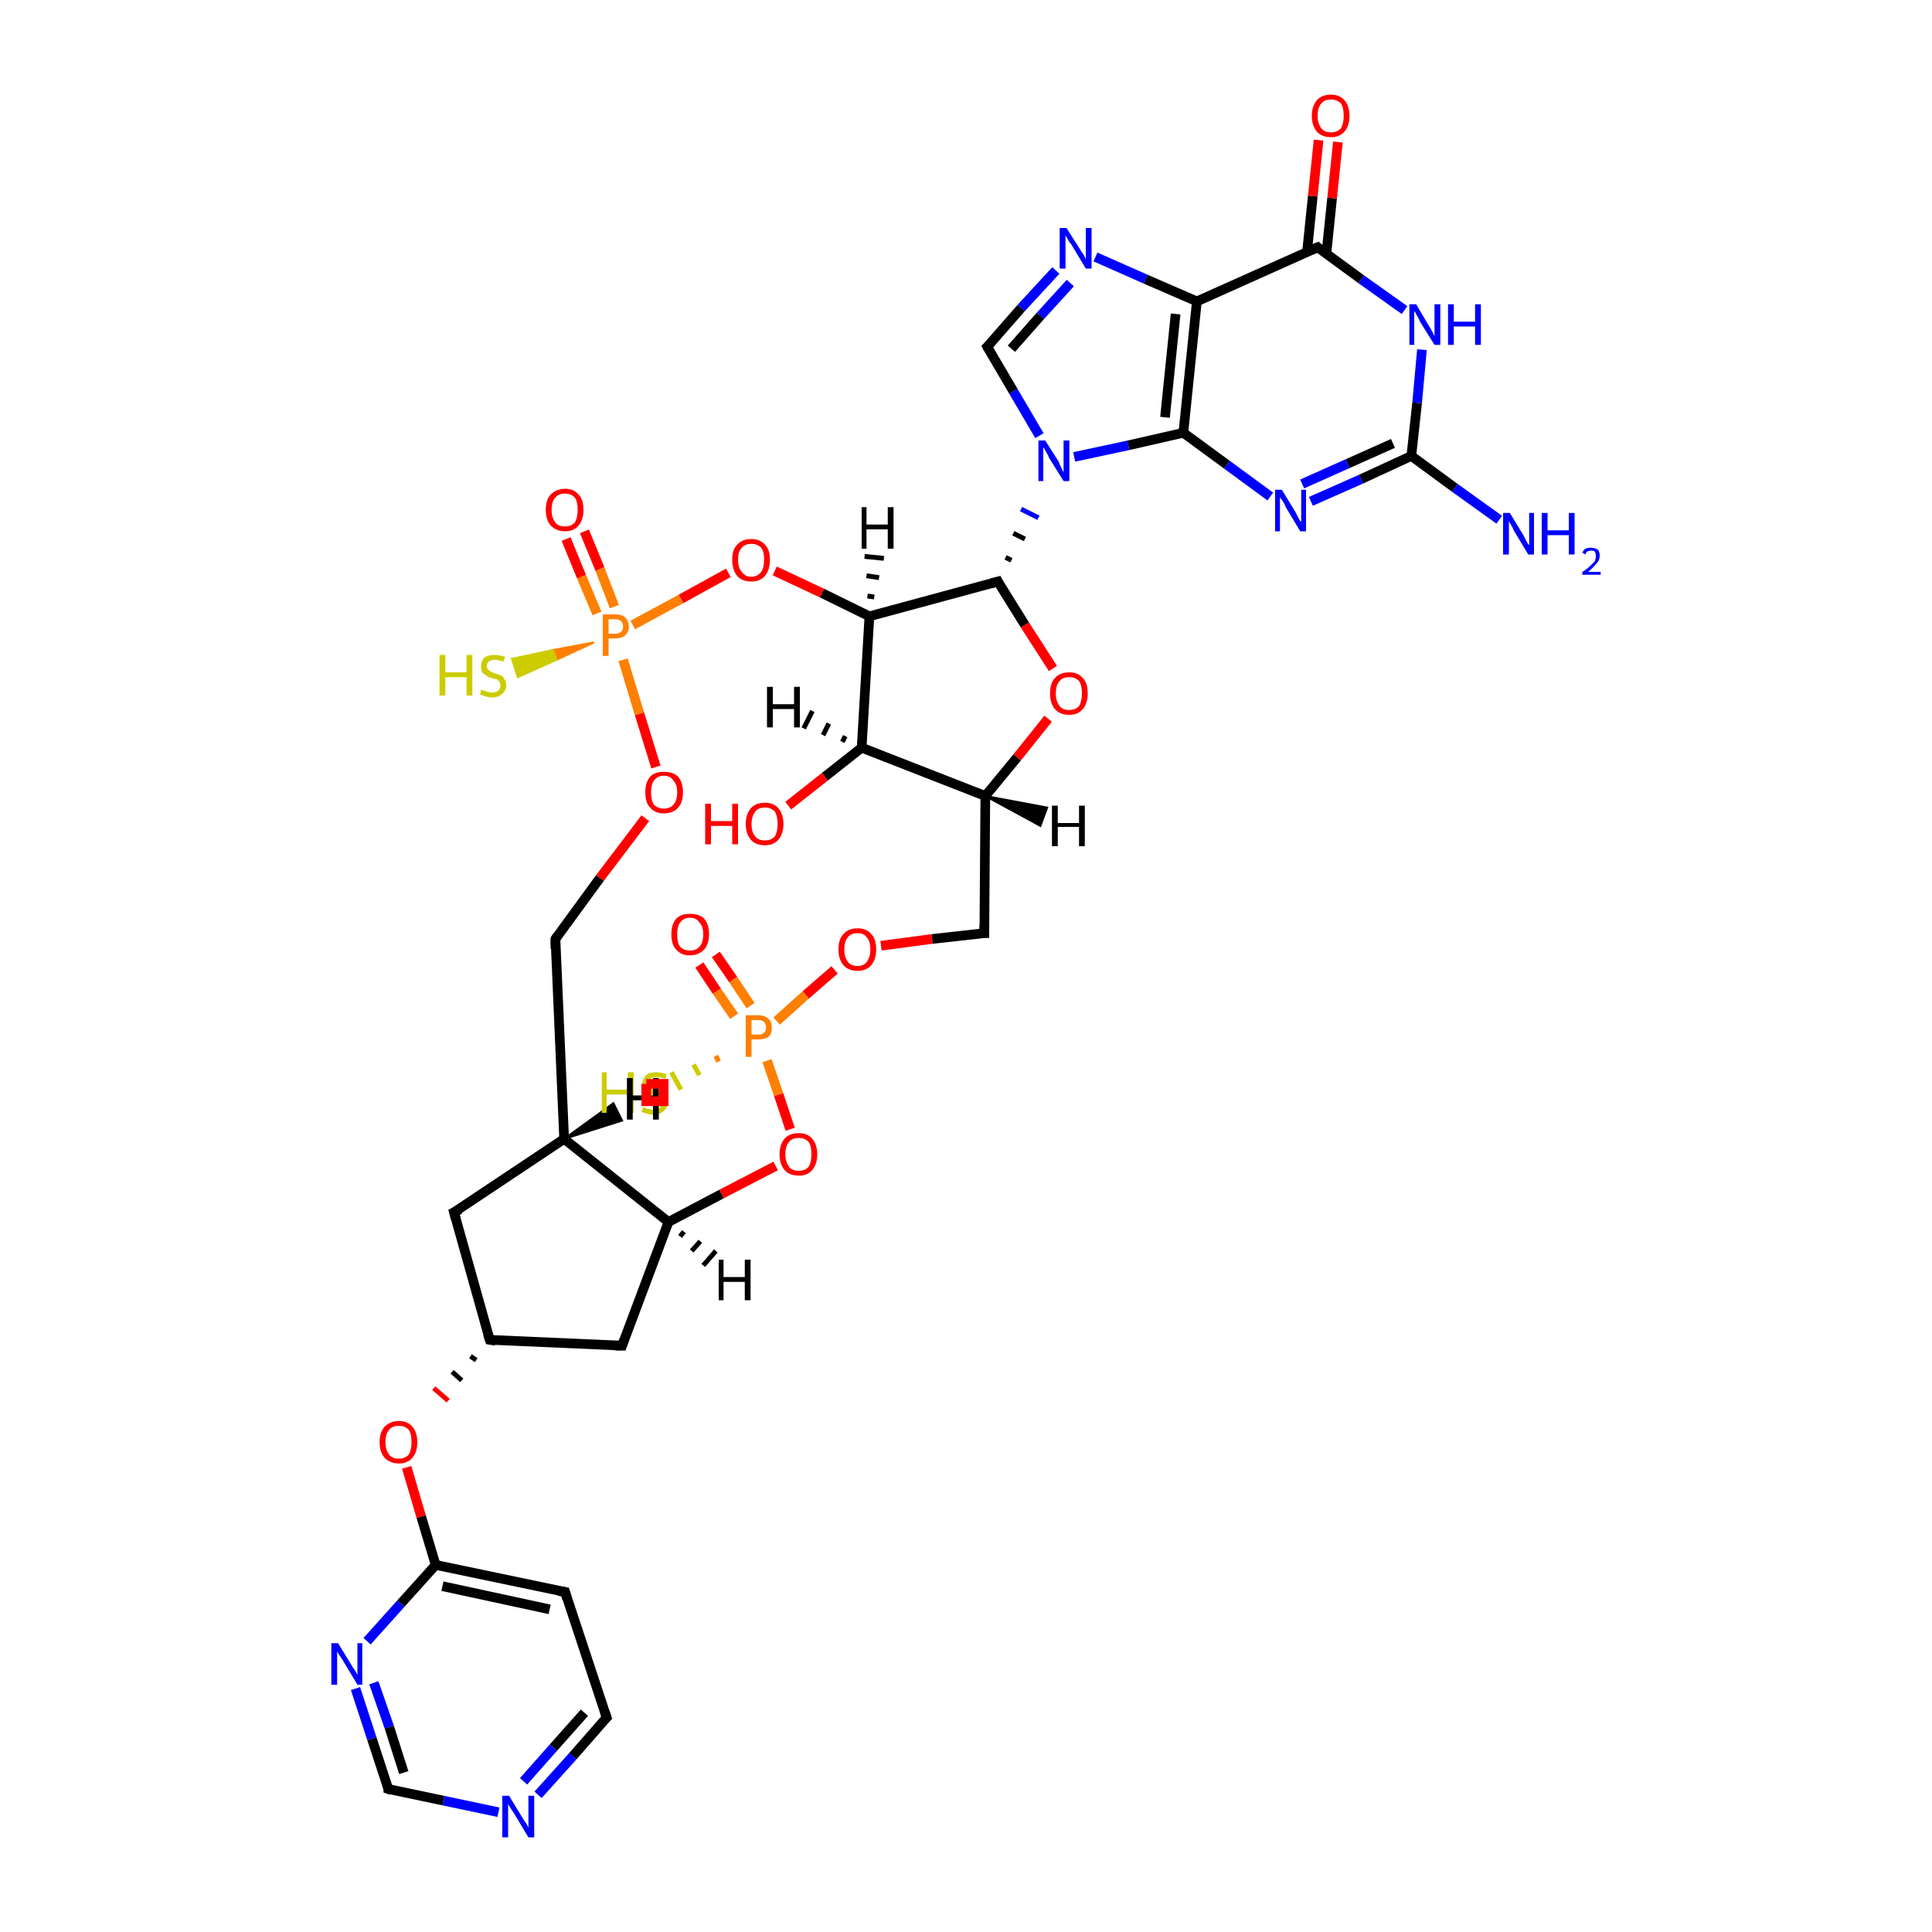 <?xml version='1.0' encoding='iso-8859-1'?>
<svg version='1.1' baseProfile='full'
              xmlns='http://www.w3.org/2000/svg'
                      xmlns:rdkit='http://www.rdkit.org/xml'
                      xmlns:xlink='http://www.w3.org/1999/xlink'
                  xml:space='preserve'
width='200px' height='200px' viewBox='0 0 200 200'>
<!-- END OF HEADER -->
<rect style='opacity:1.0;fill:#FFFFFF;stroke:none' width='200.0' height='200.0' x='0.0' y='0.0'> </rect>
<path class='bond-0 atom-39 atom-28' d='M 61.5,66.5 L 57.6,68.3 L 57.2,67.3 Z' style='fill:#FF7F00;fill-rule:evenodd;fill-opacity:1;stroke:#FF7F00;stroke-width:0.2px;stroke-linecap:butt;stroke-linejoin:miter;stroke-opacity:1;' />
<path class='bond-0 atom-39 atom-28' d='M 57.6,68.3 L 53.0,68.2 L 53.6,70.1 Z' style='fill:#CCCC00;fill-rule:evenodd;fill-opacity:1;stroke:#CCCC00;stroke-width:0.2px;stroke-linecap:butt;stroke-linejoin:miter;stroke-opacity:1;' />
<path class='bond-0 atom-39 atom-28' d='M 57.6,68.3 L 57.2,67.3 L 53.0,68.2 Z' style='fill:#CCCC00;fill-rule:evenodd;fill-opacity:1;stroke:#CCCC00;stroke-width:0.2px;stroke-linecap:butt;stroke-linejoin:miter;stroke-opacity:1;' />
<path class='bond-1 atom-39 atom-36' d='M 63.6,62.8 L 62.1,58.9' style='fill:none;fill-rule:evenodd;stroke:#FF7F00;stroke-width:1.0px;stroke-linecap:butt;stroke-linejoin:miter;stroke-opacity:1' />
<path class='bond-1 atom-39 atom-36' d='M 62.1,58.9 L 60.5,55.0' style='fill:none;fill-rule:evenodd;stroke:#FF0000;stroke-width:1.0px;stroke-linecap:butt;stroke-linejoin:miter;stroke-opacity:1' />
<path class='bond-1 atom-39 atom-36' d='M 61.8,63.5 L 60.2,59.7' style='fill:none;fill-rule:evenodd;stroke:#FF7F00;stroke-width:1.0px;stroke-linecap:butt;stroke-linejoin:miter;stroke-opacity:1' />
<path class='bond-1 atom-39 atom-36' d='M 60.2,59.7 L 58.6,55.8' style='fill:none;fill-rule:evenodd;stroke:#FF0000;stroke-width:1.0px;stroke-linecap:butt;stroke-linejoin:miter;stroke-opacity:1' />
<path class='bond-2 atom-39 atom-30' d='M 64.5,68.3 L 66.2,73.9' style='fill:none;fill-rule:evenodd;stroke:#FF7F00;stroke-width:1.0px;stroke-linecap:butt;stroke-linejoin:miter;stroke-opacity:1' />
<path class='bond-2 atom-39 atom-30' d='M 66.2,73.9 L 67.9,79.4' style='fill:none;fill-rule:evenodd;stroke:#FF0000;stroke-width:1.0px;stroke-linecap:butt;stroke-linejoin:miter;stroke-opacity:1' />
<path class='bond-3 atom-39 atom-34' d='M 65.5,64.7 L 70.5,62.0' style='fill:none;fill-rule:evenodd;stroke:#FF7F00;stroke-width:1.0px;stroke-linecap:butt;stroke-linejoin:miter;stroke-opacity:1' />
<path class='bond-3 atom-39 atom-34' d='M 70.5,62.0 L 75.4,59.3' style='fill:none;fill-rule:evenodd;stroke:#FF0000;stroke-width:1.0px;stroke-linecap:butt;stroke-linejoin:miter;stroke-opacity:1' />
<path class='bond-4 atom-5 atom-18' d='M 47.0,125.5 L 50.7,138.7' style='fill:none;fill-rule:evenodd;stroke:#000000;stroke-width:1.0px;stroke-linecap:butt;stroke-linejoin:miter;stroke-opacity:1' />
<path class='bond-5 atom-5 atom-16' d='M 47.0,125.5 L 58.4,117.9' style='fill:none;fill-rule:evenodd;stroke:#000000;stroke-width:1.0px;stroke-linecap:butt;stroke-linejoin:miter;stroke-opacity:1' />
<path class='bond-6 atom-30 atom-15' d='M 66.8,84.7 L 62.1,90.9' style='fill:none;fill-rule:evenodd;stroke:#FF0000;stroke-width:1.0px;stroke-linecap:butt;stroke-linejoin:miter;stroke-opacity:1' />
<path class='bond-6 atom-30 atom-15' d='M 62.1,90.9 L 57.5,97.2' style='fill:none;fill-rule:evenodd;stroke:#000000;stroke-width:1.0px;stroke-linecap:butt;stroke-linejoin:miter;stroke-opacity:1' />
<path class='bond-7 atom-15 atom-16' d='M 57.5,97.2 L 58.4,117.9' style='fill:none;fill-rule:evenodd;stroke:#000000;stroke-width:1.0px;stroke-linecap:butt;stroke-linejoin:miter;stroke-opacity:1' />
<path class='bond-8 atom-18 atom-38' d='M 48.7,140.4 L 49.3,140.8' style='fill:none;fill-rule:evenodd;stroke:#000000;stroke-width:0.5px;stroke-linecap:butt;stroke-linejoin:miter;stroke-opacity:1' />
<path class='bond-8 atom-18 atom-38' d='M 46.8,142.0 L 47.8,142.9' style='fill:none;fill-rule:evenodd;stroke:#000000;stroke-width:0.5px;stroke-linecap:butt;stroke-linejoin:miter;stroke-opacity:1' />
<path class='bond-8 atom-18 atom-38' d='M 44.9,143.7 L 46.4,145.0' style='fill:none;fill-rule:evenodd;stroke:#FF0000;stroke-width:0.5px;stroke-linecap:butt;stroke-linejoin:miter;stroke-opacity:1' />
<path class='bond-9 atom-38 atom-2' d='M 42.1,151.9 L 43.6,157.0' style='fill:none;fill-rule:evenodd;stroke:#FF0000;stroke-width:1.0px;stroke-linecap:butt;stroke-linejoin:miter;stroke-opacity:1' />
<path class='bond-9 atom-38 atom-2' d='M 43.6,157.0 L 45.1,162.0' style='fill:none;fill-rule:evenodd;stroke:#000000;stroke-width:1.0px;stroke-linecap:butt;stroke-linejoin:miter;stroke-opacity:1' />
<path class='bond-10 atom-34 atom-8' d='M 80.2,59.1 L 85.1,61.4' style='fill:none;fill-rule:evenodd;stroke:#FF0000;stroke-width:1.0px;stroke-linecap:butt;stroke-linejoin:miter;stroke-opacity:1' />
<path class='bond-10 atom-34 atom-8' d='M 85.1,61.4 L 90.0,63.8' style='fill:none;fill-rule:evenodd;stroke:#000000;stroke-width:1.0px;stroke-linecap:butt;stroke-linejoin:miter;stroke-opacity:1' />
<path class='bond-11 atom-18 atom-14' d='M 50.7,138.7 L 64.4,139.3' style='fill:none;fill-rule:evenodd;stroke:#000000;stroke-width:1.0px;stroke-linecap:butt;stroke-linejoin:miter;stroke-opacity:1' />
<path class='bond-12 atom-10 atom-2' d='M 58.5,164.8 L 45.1,162.0' style='fill:none;fill-rule:evenodd;stroke:#000000;stroke-width:1.0px;stroke-linecap:butt;stroke-linejoin:miter;stroke-opacity:1' />
<path class='bond-12 atom-10 atom-2' d='M 56.9,166.6 L 45.8,164.2' style='fill:none;fill-rule:evenodd;stroke:#000000;stroke-width:1.0px;stroke-linecap:butt;stroke-linejoin:miter;stroke-opacity:1' />
<path class='bond-13 atom-10 atom-11' d='M 58.5,164.8 L 62.8,177.8' style='fill:none;fill-rule:evenodd;stroke:#000000;stroke-width:1.0px;stroke-linecap:butt;stroke-linejoin:miter;stroke-opacity:1' />
<path class='bond-14 atom-16 atom-7' d='M 58.4,117.9 L 69.2,126.5' style='fill:none;fill-rule:evenodd;stroke:#000000;stroke-width:1.0px;stroke-linecap:butt;stroke-linejoin:miter;stroke-opacity:1' />
<path class='bond-15 atom-2 atom-21' d='M 45.1,162.0 L 41.5,166.0' style='fill:none;fill-rule:evenodd;stroke:#000000;stroke-width:1.0px;stroke-linecap:butt;stroke-linejoin:miter;stroke-opacity:1' />
<path class='bond-15 atom-2 atom-21' d='M 41.5,166.0 L 38.0,169.9' style='fill:none;fill-rule:evenodd;stroke:#0000FF;stroke-width:1.0px;stroke-linecap:butt;stroke-linejoin:miter;stroke-opacity:1' />
<path class='bond-16 atom-26 atom-13' d='M 155.2,53.8 L 150.6,50.5' style='fill:none;fill-rule:evenodd;stroke:#0000FF;stroke-width:1.0px;stroke-linecap:butt;stroke-linejoin:miter;stroke-opacity:1' />
<path class='bond-16 atom-26 atom-13' d='M 150.6,50.5 L 146.1,47.2' style='fill:none;fill-rule:evenodd;stroke:#000000;stroke-width:1.0px;stroke-linecap:butt;stroke-linejoin:miter;stroke-opacity:1' />
<path class='bond-17 atom-11 atom-20' d='M 62.8,177.8 L 59.3,181.8' style='fill:none;fill-rule:evenodd;stroke:#000000;stroke-width:1.0px;stroke-linecap:butt;stroke-linejoin:miter;stroke-opacity:1' />
<path class='bond-17 atom-11 atom-20' d='M 59.3,181.8 L 55.7,185.8' style='fill:none;fill-rule:evenodd;stroke:#0000FF;stroke-width:1.0px;stroke-linecap:butt;stroke-linejoin:miter;stroke-opacity:1' />
<path class='bond-17 atom-11 atom-20' d='M 60.5,177.3 L 57.3,180.9' style='fill:none;fill-rule:evenodd;stroke:#000000;stroke-width:1.0px;stroke-linecap:butt;stroke-linejoin:miter;stroke-opacity:1' />
<path class='bond-17 atom-11 atom-20' d='M 57.3,180.9 L 54.2,184.4' style='fill:none;fill-rule:evenodd;stroke:#0000FF;stroke-width:1.0px;stroke-linecap:butt;stroke-linejoin:miter;stroke-opacity:1' />
<path class='bond-18 atom-21 atom-12' d='M 36.8,174.8 L 38.5,180.0' style='fill:none;fill-rule:evenodd;stroke:#0000FF;stroke-width:1.0px;stroke-linecap:butt;stroke-linejoin:miter;stroke-opacity:1' />
<path class='bond-18 atom-21 atom-12' d='M 38.5,180.0 L 40.2,185.2' style='fill:none;fill-rule:evenodd;stroke:#000000;stroke-width:1.0px;stroke-linecap:butt;stroke-linejoin:miter;stroke-opacity:1' />
<path class='bond-18 atom-21 atom-12' d='M 38.7,174.2 L 40.3,178.8' style='fill:none;fill-rule:evenodd;stroke:#0000FF;stroke-width:1.0px;stroke-linecap:butt;stroke-linejoin:miter;stroke-opacity:1' />
<path class='bond-18 atom-21 atom-12' d='M 40.3,178.8 L 41.8,183.5' style='fill:none;fill-rule:evenodd;stroke:#000000;stroke-width:1.0px;stroke-linecap:butt;stroke-linejoin:miter;stroke-opacity:1' />
<path class='bond-19 atom-13 atom-23' d='M 146.1,47.2 L 140.9,49.6' style='fill:none;fill-rule:evenodd;stroke:#000000;stroke-width:1.0px;stroke-linecap:butt;stroke-linejoin:miter;stroke-opacity:1' />
<path class='bond-19 atom-13 atom-23' d='M 140.9,49.6 L 135.7,51.9' style='fill:none;fill-rule:evenodd;stroke:#0000FF;stroke-width:1.0px;stroke-linecap:butt;stroke-linejoin:miter;stroke-opacity:1' />
<path class='bond-19 atom-13 atom-23' d='M 144.2,45.9 L 139.5,48.0' style='fill:none;fill-rule:evenodd;stroke:#000000;stroke-width:1.0px;stroke-linecap:butt;stroke-linejoin:miter;stroke-opacity:1' />
<path class='bond-19 atom-13 atom-23' d='M 139.5,48.0 L 134.8,50.1' style='fill:none;fill-rule:evenodd;stroke:#0000FF;stroke-width:1.0px;stroke-linecap:butt;stroke-linejoin:miter;stroke-opacity:1' />
<path class='bond-20 atom-13 atom-25' d='M 146.1,47.2 L 146.7,41.7' style='fill:none;fill-rule:evenodd;stroke:#000000;stroke-width:1.0px;stroke-linecap:butt;stroke-linejoin:miter;stroke-opacity:1' />
<path class='bond-20 atom-13 atom-25' d='M 146.7,41.7 L 147.2,36.2' style='fill:none;fill-rule:evenodd;stroke:#0000FF;stroke-width:1.0px;stroke-linecap:butt;stroke-linejoin:miter;stroke-opacity:1' />
<path class='bond-21 atom-20 atom-12' d='M 51.6,187.6 L 45.9,186.4' style='fill:none;fill-rule:evenodd;stroke:#0000FF;stroke-width:1.0px;stroke-linecap:butt;stroke-linejoin:miter;stroke-opacity:1' />
<path class='bond-21 atom-20 atom-12' d='M 45.9,186.4 L 40.2,185.2' style='fill:none;fill-rule:evenodd;stroke:#000000;stroke-width:1.0px;stroke-linecap:butt;stroke-linejoin:miter;stroke-opacity:1' />
<path class='bond-22 atom-35 atom-19' d='M 81.6,83.4 L 85.4,80.4' style='fill:none;fill-rule:evenodd;stroke:#FF0000;stroke-width:1.0px;stroke-linecap:butt;stroke-linejoin:miter;stroke-opacity:1' />
<path class='bond-22 atom-35 atom-19' d='M 85.4,80.4 L 89.2,77.4' style='fill:none;fill-rule:evenodd;stroke:#000000;stroke-width:1.0px;stroke-linecap:butt;stroke-linejoin:miter;stroke-opacity:1' />
<path class='bond-23 atom-23 atom-3' d='M 131.5,51.4 L 127.0,48.1' style='fill:none;fill-rule:evenodd;stroke:#0000FF;stroke-width:1.0px;stroke-linecap:butt;stroke-linejoin:miter;stroke-opacity:1' />
<path class='bond-23 atom-23 atom-3' d='M 127.0,48.1 L 122.5,44.8' style='fill:none;fill-rule:evenodd;stroke:#000000;stroke-width:1.0px;stroke-linecap:butt;stroke-linejoin:miter;stroke-opacity:1' />
<path class='bond-24 atom-8 atom-19' d='M 90.0,63.8 L 89.2,77.4' style='fill:none;fill-rule:evenodd;stroke:#000000;stroke-width:1.0px;stroke-linecap:butt;stroke-linejoin:miter;stroke-opacity:1' />
<path class='bond-25 atom-8 atom-9' d='M 90.0,63.8 L 103.3,60.2' style='fill:none;fill-rule:evenodd;stroke:#000000;stroke-width:1.0px;stroke-linecap:butt;stroke-linejoin:miter;stroke-opacity:1' />
<path class='bond-26 atom-25 atom-4' d='M 145.4,32.1 L 140.9,28.9' style='fill:none;fill-rule:evenodd;stroke:#0000FF;stroke-width:1.0px;stroke-linecap:butt;stroke-linejoin:miter;stroke-opacity:1' />
<path class='bond-26 atom-25 atom-4' d='M 140.9,28.9 L 136.4,25.6' style='fill:none;fill-rule:evenodd;stroke:#000000;stroke-width:1.0px;stroke-linecap:butt;stroke-linejoin:miter;stroke-opacity:1' />
<path class='bond-27 atom-7 atom-14' d='M 69.2,126.5 L 64.4,139.3' style='fill:none;fill-rule:evenodd;stroke:#000000;stroke-width:1.0px;stroke-linecap:butt;stroke-linejoin:miter;stroke-opacity:1' />
<path class='bond-28 atom-7 atom-33' d='M 69.2,126.5 L 74.7,123.6' style='fill:none;fill-rule:evenodd;stroke:#000000;stroke-width:1.0px;stroke-linecap:butt;stroke-linejoin:miter;stroke-opacity:1' />
<path class='bond-28 atom-7 atom-33' d='M 74.7,123.6 L 80.3,120.7' style='fill:none;fill-rule:evenodd;stroke:#FF0000;stroke-width:1.0px;stroke-linecap:butt;stroke-linejoin:miter;stroke-opacity:1' />
<path class='bond-29 atom-19 atom-17' d='M 89.2,77.4 L 102.0,82.4' style='fill:none;fill-rule:evenodd;stroke:#000000;stroke-width:1.0px;stroke-linecap:butt;stroke-linejoin:miter;stroke-opacity:1' />
<path class='bond-30 atom-3 atom-1' d='M 122.5,44.8 L 123.9,31.2' style='fill:none;fill-rule:evenodd;stroke:#000000;stroke-width:1.0px;stroke-linecap:butt;stroke-linejoin:miter;stroke-opacity:1' />
<path class='bond-30 atom-3 atom-1' d='M 120.6,43.2 L 121.7,32.5' style='fill:none;fill-rule:evenodd;stroke:#000000;stroke-width:1.0px;stroke-linecap:butt;stroke-linejoin:miter;stroke-opacity:1' />
<path class='bond-31 atom-3 atom-24' d='M 122.5,44.8 L 116.8,46.1' style='fill:none;fill-rule:evenodd;stroke:#000000;stroke-width:1.0px;stroke-linecap:butt;stroke-linejoin:miter;stroke-opacity:1' />
<path class='bond-31 atom-3 atom-24' d='M 116.8,46.1 L 111.2,47.3' style='fill:none;fill-rule:evenodd;stroke:#0000FF;stroke-width:1.0px;stroke-linecap:butt;stroke-linejoin:miter;stroke-opacity:1' />
<path class='bond-32 atom-4 atom-27' d='M 137.3,26.3 L 137.9,20.5' style='fill:none;fill-rule:evenodd;stroke:#000000;stroke-width:1.0px;stroke-linecap:butt;stroke-linejoin:miter;stroke-opacity:1' />
<path class='bond-32 atom-4 atom-27' d='M 137.9,20.5 L 138.5,14.7' style='fill:none;fill-rule:evenodd;stroke:#FF0000;stroke-width:1.0px;stroke-linecap:butt;stroke-linejoin:miter;stroke-opacity:1' />
<path class='bond-32 atom-4 atom-27' d='M 135.3,26.1 L 135.9,20.3' style='fill:none;fill-rule:evenodd;stroke:#000000;stroke-width:1.0px;stroke-linecap:butt;stroke-linejoin:miter;stroke-opacity:1' />
<path class='bond-32 atom-4 atom-27' d='M 135.9,20.3 L 136.5,14.5' style='fill:none;fill-rule:evenodd;stroke:#FF0000;stroke-width:1.0px;stroke-linecap:butt;stroke-linejoin:miter;stroke-opacity:1' />
<path class='bond-33 atom-4 atom-1' d='M 136.4,25.6 L 123.9,31.2' style='fill:none;fill-rule:evenodd;stroke:#000000;stroke-width:1.0px;stroke-linecap:butt;stroke-linejoin:miter;stroke-opacity:1' />
<path class='bond-34 atom-9 atom-24' d='M 104.7,58.0 L 104.1,57.7' style='fill:none;fill-rule:evenodd;stroke:#000000;stroke-width:0.5px;stroke-linecap:butt;stroke-linejoin:miter;stroke-opacity:1' />
<path class='bond-34 atom-9 atom-24' d='M 106.1,55.8 L 104.9,55.2' style='fill:none;fill-rule:evenodd;stroke:#000000;stroke-width:0.5px;stroke-linecap:butt;stroke-linejoin:miter;stroke-opacity:1' />
<path class='bond-34 atom-9 atom-24' d='M 107.5,53.6 L 105.7,52.7' style='fill:none;fill-rule:evenodd;stroke:#0000FF;stroke-width:0.5px;stroke-linecap:butt;stroke-linejoin:miter;stroke-opacity:1' />
<path class='bond-35 atom-9 atom-32' d='M 103.3,60.2 L 106.1,64.7' style='fill:none;fill-rule:evenodd;stroke:#000000;stroke-width:1.0px;stroke-linecap:butt;stroke-linejoin:miter;stroke-opacity:1' />
<path class='bond-35 atom-9 atom-32' d='M 106.1,64.7 L 109.0,69.2' style='fill:none;fill-rule:evenodd;stroke:#FF0000;stroke-width:1.0px;stroke-linecap:butt;stroke-linejoin:miter;stroke-opacity:1' />
<path class='bond-36 atom-1 atom-22' d='M 123.9,31.2 L 118.6,28.9' style='fill:none;fill-rule:evenodd;stroke:#000000;stroke-width:1.0px;stroke-linecap:butt;stroke-linejoin:miter;stroke-opacity:1' />
<path class='bond-36 atom-1 atom-22' d='M 118.6,28.9 L 113.4,26.6' style='fill:none;fill-rule:evenodd;stroke:#0000FF;stroke-width:1.0px;stroke-linecap:butt;stroke-linejoin:miter;stroke-opacity:1' />
<path class='bond-37 atom-24 atom-0' d='M 107.6,45.1 L 104.9,40.5' style='fill:none;fill-rule:evenodd;stroke:#0000FF;stroke-width:1.0px;stroke-linecap:butt;stroke-linejoin:miter;stroke-opacity:1' />
<path class='bond-37 atom-24 atom-0' d='M 104.9,40.5 L 102.2,35.9' style='fill:none;fill-rule:evenodd;stroke:#000000;stroke-width:1.0px;stroke-linecap:butt;stroke-linejoin:miter;stroke-opacity:1' />
<path class='bond-38 atom-33 atom-40' d='M 81.8,116.9 L 80.6,113.3' style='fill:none;fill-rule:evenodd;stroke:#FF0000;stroke-width:1.0px;stroke-linecap:butt;stroke-linejoin:miter;stroke-opacity:1' />
<path class='bond-38 atom-33 atom-40' d='M 80.6,113.3 L 79.4,109.8' style='fill:none;fill-rule:evenodd;stroke:#FF7F00;stroke-width:1.0px;stroke-linecap:butt;stroke-linejoin:miter;stroke-opacity:1' />
<path class='bond-39 atom-22 atom-0' d='M 109.3,28.0 L 105.7,31.9' style='fill:none;fill-rule:evenodd;stroke:#0000FF;stroke-width:1.0px;stroke-linecap:butt;stroke-linejoin:miter;stroke-opacity:1' />
<path class='bond-39 atom-22 atom-0' d='M 105.7,31.9 L 102.2,35.9' style='fill:none;fill-rule:evenodd;stroke:#000000;stroke-width:1.0px;stroke-linecap:butt;stroke-linejoin:miter;stroke-opacity:1' />
<path class='bond-39 atom-22 atom-0' d='M 110.8,29.3 L 107.7,32.7' style='fill:none;fill-rule:evenodd;stroke:#0000FF;stroke-width:1.0px;stroke-linecap:butt;stroke-linejoin:miter;stroke-opacity:1' />
<path class='bond-39 atom-22 atom-0' d='M 107.7,32.7 L 104.7,36.1' style='fill:none;fill-rule:evenodd;stroke:#000000;stroke-width:1.0px;stroke-linecap:butt;stroke-linejoin:miter;stroke-opacity:1' />
<path class='bond-40 atom-17 atom-32' d='M 102.0,82.4 L 105.3,78.4' style='fill:none;fill-rule:evenodd;stroke:#000000;stroke-width:1.0px;stroke-linecap:butt;stroke-linejoin:miter;stroke-opacity:1' />
<path class='bond-40 atom-17 atom-32' d='M 105.3,78.4 L 108.5,74.4' style='fill:none;fill-rule:evenodd;stroke:#FF0000;stroke-width:1.0px;stroke-linecap:butt;stroke-linejoin:miter;stroke-opacity:1' />
<path class='bond-41 atom-17 atom-6' d='M 102.0,82.4 L 101.9,96.6' style='fill:none;fill-rule:evenodd;stroke:#000000;stroke-width:1.0px;stroke-linecap:butt;stroke-linejoin:miter;stroke-opacity:1' />
<path class='bond-42 atom-31 atom-40' d='M 86.4,100.4 L 83.4,103.0' style='fill:none;fill-rule:evenodd;stroke:#FF0000;stroke-width:1.0px;stroke-linecap:butt;stroke-linejoin:miter;stroke-opacity:1' />
<path class='bond-42 atom-31 atom-40' d='M 83.4,103.0 L 80.4,105.7' style='fill:none;fill-rule:evenodd;stroke:#FF7F00;stroke-width:1.0px;stroke-linecap:butt;stroke-linejoin:miter;stroke-opacity:1' />
<path class='bond-43 atom-31 atom-6' d='M 91.2,97.9 L 96.5,97.2' style='fill:none;fill-rule:evenodd;stroke:#FF0000;stroke-width:1.0px;stroke-linecap:butt;stroke-linejoin:miter;stroke-opacity:1' />
<path class='bond-43 atom-31 atom-6' d='M 96.5,97.2 L 101.9,96.6' style='fill:none;fill-rule:evenodd;stroke:#000000;stroke-width:1.0px;stroke-linecap:butt;stroke-linejoin:miter;stroke-opacity:1' />
<path class='bond-44 atom-40 atom-37' d='M 77.7,104.1 L 75.9,101.4' style='fill:none;fill-rule:evenodd;stroke:#FF7F00;stroke-width:1.0px;stroke-linecap:butt;stroke-linejoin:miter;stroke-opacity:1' />
<path class='bond-44 atom-40 atom-37' d='M 75.9,101.4 L 74.1,98.8' style='fill:none;fill-rule:evenodd;stroke:#FF0000;stroke-width:1.0px;stroke-linecap:butt;stroke-linejoin:miter;stroke-opacity:1' />
<path class='bond-44 atom-40 atom-37' d='M 76.0,105.2 L 74.2,102.6' style='fill:none;fill-rule:evenodd;stroke:#FF7F00;stroke-width:1.0px;stroke-linecap:butt;stroke-linejoin:miter;stroke-opacity:1' />
<path class='bond-44 atom-40 atom-37' d='M 74.2,102.6 L 72.4,99.9' style='fill:none;fill-rule:evenodd;stroke:#FF0000;stroke-width:1.0px;stroke-linecap:butt;stroke-linejoin:miter;stroke-opacity:1' />
<path class='bond-45 atom-40 atom-29' d='M 74.4,109.9 L 74.1,109.3' style='fill:none;fill-rule:evenodd;stroke:#FF7F00;stroke-width:0.5px;stroke-linecap:butt;stroke-linejoin:miter;stroke-opacity:1' />
<path class='bond-45 atom-40 atom-29' d='M 72.4,111.3 L 71.8,110.2' style='fill:none;fill-rule:evenodd;stroke:#CCCC00;stroke-width:0.5px;stroke-linecap:butt;stroke-linejoin:miter;stroke-opacity:1' />
<path class='bond-45 atom-40 atom-29' d='M 70.5,112.8 L 69.5,111.0' style='fill:none;fill-rule:evenodd;stroke:#CCCC00;stroke-width:0.5px;stroke-linecap:butt;stroke-linejoin:miter;stroke-opacity:1' />
<path class='bond-46 atom-7 atom-41' d='M 70.8,127.5 L 70.4,128.0' style='fill:none;fill-rule:evenodd;stroke:#000000;stroke-width:0.5px;stroke-linecap:butt;stroke-linejoin:miter;stroke-opacity:1' />
<path class='bond-46 atom-7 atom-41' d='M 72.5,128.5 L 71.6,129.5' style='fill:none;fill-rule:evenodd;stroke:#000000;stroke-width:0.5px;stroke-linecap:butt;stroke-linejoin:miter;stroke-opacity:1' />
<path class='bond-46 atom-7 atom-41' d='M 74.1,129.5 L 72.8,131.0' style='fill:none;fill-rule:evenodd;stroke:#000000;stroke-width:0.5px;stroke-linecap:butt;stroke-linejoin:miter;stroke-opacity:1' />
<path class='bond-47 atom-8 atom-42' d='M 89.8,61.7 L 90.5,61.8' style='fill:none;fill-rule:evenodd;stroke:#000000;stroke-width:0.5px;stroke-linecap:butt;stroke-linejoin:miter;stroke-opacity:1' />
<path class='bond-47 atom-8 atom-42' d='M 89.7,59.6 L 91.0,59.8' style='fill:none;fill-rule:evenodd;stroke:#000000;stroke-width:0.5px;stroke-linecap:butt;stroke-linejoin:miter;stroke-opacity:1' />
<path class='bond-47 atom-8 atom-42' d='M 89.5,57.6 L 91.5,57.8' style='fill:none;fill-rule:evenodd;stroke:#000000;stroke-width:0.5px;stroke-linecap:butt;stroke-linejoin:miter;stroke-opacity:1' />
<path class='bond-48 atom-16 atom-43' d='M 58.4,117.9 L 63.5,114.2 L 64.4,116.0 Z' style='fill:#000000;fill-rule:evenodd;fill-opacity:1;stroke:#000000;stroke-width:0.2px;stroke-linecap:butt;stroke-linejoin:miter;stroke-opacity:1;' />
<path class='bond-49 atom-17 atom-44' d='M 102.0,82.4 L 108.4,83.6 L 107.7,85.5 Z' style='fill:#000000;fill-rule:evenodd;fill-opacity:1;stroke:#000000;stroke-width:0.2px;stroke-linecap:butt;stroke-linejoin:miter;stroke-opacity:1;' />
<path class='bond-50 atom-19 atom-45' d='M 87.2,76.8 L 87.5,76.2' style='fill:none;fill-rule:evenodd;stroke:#000000;stroke-width:0.5px;stroke-linecap:butt;stroke-linejoin:miter;stroke-opacity:1' />
<path class='bond-50 atom-19 atom-45' d='M 85.2,76.1 L 85.8,74.9' style='fill:none;fill-rule:evenodd;stroke:#000000;stroke-width:0.5px;stroke-linecap:butt;stroke-linejoin:miter;stroke-opacity:1' />
<path class='bond-50 atom-19 atom-45' d='M 83.2,75.4 L 84.1,73.6' style='fill:none;fill-rule:evenodd;stroke:#000000;stroke-width:0.5px;stroke-linecap:butt;stroke-linejoin:miter;stroke-opacity:1' />
<path d='M 102.3,36.1 L 102.2,35.9 L 102.4,35.7' style='fill:none;stroke:#000000;stroke-width:1.0px;stroke-linecap:butt;stroke-linejoin:miter;stroke-opacity:1;' />
<path d='M 136.6,25.8 L 136.4,25.6 L 135.7,25.9' style='fill:none;stroke:#000000;stroke-width:1.0px;stroke-linecap:butt;stroke-linejoin:miter;stroke-opacity:1;' />
<path d='M 47.2,126.2 L 47.0,125.5 L 47.6,125.2' style='fill:none;stroke:#000000;stroke-width:1.0px;stroke-linecap:butt;stroke-linejoin:miter;stroke-opacity:1;' />
<path d='M 101.9,95.8 L 101.9,96.6 L 101.6,96.6' style='fill:none;stroke:#000000;stroke-width:1.0px;stroke-linecap:butt;stroke-linejoin:miter;stroke-opacity:1;' />
<path d='M 102.6,60.4 L 103.3,60.2 L 103.4,60.4' style='fill:none;stroke:#000000;stroke-width:1.0px;stroke-linecap:butt;stroke-linejoin:miter;stroke-opacity:1;' />
<path d='M 57.8,164.7 L 58.5,164.8 L 58.7,165.5' style='fill:none;stroke:#000000;stroke-width:1.0px;stroke-linecap:butt;stroke-linejoin:miter;stroke-opacity:1;' />
<path d='M 62.6,177.2 L 62.8,177.8 L 62.6,178.0' style='fill:none;stroke:#000000;stroke-width:1.0px;stroke-linecap:butt;stroke-linejoin:miter;stroke-opacity:1;' />
<path d='M 40.2,185.0 L 40.2,185.2 L 40.5,185.3' style='fill:none;stroke:#000000;stroke-width:1.0px;stroke-linecap:butt;stroke-linejoin:miter;stroke-opacity:1;' />
<path d='M 63.7,139.3 L 64.4,139.3 L 64.6,138.7' style='fill:none;stroke:#000000;stroke-width:1.0px;stroke-linecap:butt;stroke-linejoin:miter;stroke-opacity:1;' />
<path d='M 57.7,96.9 L 57.5,97.2 L 57.5,98.2' style='fill:none;stroke:#000000;stroke-width:1.0px;stroke-linecap:butt;stroke-linejoin:miter;stroke-opacity:1;' />
<path d='M 50.5,138.1 L 50.7,138.7 L 51.3,138.8' style='fill:none;stroke:#000000;stroke-width:1.0px;stroke-linecap:butt;stroke-linejoin:miter;stroke-opacity:1;' />
<path class='atom-20' d='M 52.7 185.9
L 54.1 188.2
Q 54.2 188.4, 54.5 188.8
Q 54.7 189.2, 54.7 189.2
L 54.7 185.9
L 55.3 185.9
L 55.3 190.2
L 54.7 190.2
L 53.2 187.7
Q 53.0 187.4, 52.8 187.1
Q 52.6 186.8, 52.6 186.7
L 52.6 190.2
L 52.0 190.2
L 52.0 185.9
L 52.7 185.9
' fill='#0000FF'/>
<path class='atom-21' d='M 35.0 170.1
L 36.4 172.4
Q 36.5 172.6, 36.8 173.0
Q 37.0 173.4, 37.0 173.4
L 37.0 170.1
L 37.5 170.1
L 37.5 174.4
L 37.0 174.4
L 35.5 171.9
Q 35.3 171.6, 35.1 171.3
Q 34.9 171.0, 34.9 170.9
L 34.9 174.4
L 34.3 174.4
L 34.3 170.1
L 35.0 170.1
' fill='#0000FF'/>
<path class='atom-22' d='M 110.4 23.6
L 111.8 25.8
Q 111.9 26.0, 112.2 26.4
Q 112.4 26.8, 112.4 26.9
L 112.4 23.6
L 113.0 23.6
L 113.0 27.8
L 112.4 27.8
L 110.9 25.3
Q 110.7 25.1, 110.5 24.7
Q 110.3 24.4, 110.3 24.3
L 110.3 27.8
L 109.7 27.8
L 109.7 23.6
L 110.4 23.6
' fill='#0000FF'/>
<path class='atom-23' d='M 132.7 50.7
L 134.1 53.0
Q 134.2 53.2, 134.4 53.6
Q 134.6 54.0, 134.7 54.0
L 134.7 50.7
L 135.2 50.7
L 135.2 55.0
L 134.6 55.0
L 133.1 52.5
Q 133.0 52.2, 132.8 51.9
Q 132.6 51.6, 132.5 51.5
L 132.5 55.0
L 132.0 55.0
L 132.0 50.7
L 132.7 50.7
' fill='#0000FF'/>
<path class='atom-24' d='M 108.2 45.6
L 109.6 47.8
Q 109.7 48.1, 109.9 48.5
Q 110.1 48.9, 110.1 48.9
L 110.1 45.6
L 110.7 45.6
L 110.7 49.8
L 110.1 49.8
L 108.6 47.4
Q 108.5 47.1, 108.3 46.8
Q 108.1 46.4, 108.0 46.3
L 108.0 49.8
L 107.5 49.8
L 107.5 45.6
L 108.2 45.6
' fill='#0000FF'/>
<path class='atom-25' d='M 146.6 31.5
L 147.9 33.7
Q 148.1 34.0, 148.3 34.4
Q 148.5 34.8, 148.5 34.8
L 148.5 31.5
L 149.1 31.5
L 149.1 35.7
L 148.5 35.7
L 147.0 33.3
Q 146.9 33.0, 146.7 32.7
Q 146.5 32.3, 146.4 32.2
L 146.4 35.7
L 145.9 35.7
L 145.9 31.5
L 146.6 31.5
' fill='#0000FF'/>
<path class='atom-25' d='M 149.9 31.5
L 150.5 31.5
L 150.5 33.3
L 152.7 33.3
L 152.7 31.5
L 153.3 31.5
L 153.3 35.7
L 152.7 35.7
L 152.7 33.8
L 150.5 33.8
L 150.5 35.7
L 149.9 35.7
L 149.9 31.5
' fill='#0000FF'/>
<path class='atom-26' d='M 156.3 53.1
L 157.7 55.4
Q 157.8 55.6, 158.0 56.0
Q 158.2 56.4, 158.3 56.4
L 158.3 53.1
L 158.8 53.1
L 158.8 57.4
L 158.2 57.4
L 156.7 54.9
Q 156.6 54.6, 156.4 54.3
Q 156.2 54.0, 156.2 53.9
L 156.2 57.4
L 155.6 57.4
L 155.6 53.1
L 156.3 53.1
' fill='#0000FF'/>
<path class='atom-26' d='M 159.6 53.1
L 160.2 53.1
L 160.2 54.9
L 162.4 54.9
L 162.4 53.1
L 163.0 53.1
L 163.0 57.4
L 162.4 57.4
L 162.4 55.4
L 160.2 55.4
L 160.2 57.4
L 159.6 57.4
L 159.6 53.1
' fill='#0000FF'/>
<path class='atom-26' d='M 163.8 57.2
Q 163.9 57.0, 164.1 56.8
Q 164.4 56.7, 164.7 56.7
Q 165.1 56.7, 165.4 56.9
Q 165.6 57.1, 165.6 57.5
Q 165.6 58.0, 165.3 58.3
Q 165.0 58.7, 164.4 59.2
L 165.7 59.2
L 165.7 59.5
L 163.8 59.5
L 163.8 59.2
Q 164.3 58.9, 164.6 58.6
Q 164.9 58.3, 165.1 58.1
Q 165.2 57.8, 165.2 57.6
Q 165.2 57.3, 165.1 57.1
Q 165.0 57.0, 164.7 57.0
Q 164.5 57.0, 164.3 57.1
Q 164.2 57.2, 164.1 57.4
L 163.8 57.2
' fill='#0000FF'/>
<path class='atom-27' d='M 135.8 12.0
Q 135.8 11.0, 136.3 10.4
Q 136.8 9.8, 137.8 9.8
Q 138.7 9.8, 139.2 10.4
Q 139.7 11.0, 139.7 12.0
Q 139.7 13.0, 139.2 13.6
Q 138.7 14.2, 137.8 14.2
Q 136.8 14.2, 136.3 13.6
Q 135.8 13.0, 135.8 12.0
M 137.8 13.7
Q 138.4 13.7, 138.8 13.3
Q 139.1 12.8, 139.1 12.0
Q 139.1 11.1, 138.8 10.7
Q 138.4 10.3, 137.8 10.3
Q 137.1 10.3, 136.8 10.7
Q 136.4 11.1, 136.4 12.0
Q 136.4 12.8, 136.8 13.3
Q 137.1 13.7, 137.8 13.7
' fill='#FF0000'/>
<path class='atom-28' d='M 45.5 67.8
L 46.1 67.8
L 46.1 69.6
L 48.3 69.6
L 48.3 67.8
L 48.9 67.8
L 48.9 72.0
L 48.3 72.0
L 48.3 70.1
L 46.1 70.1
L 46.1 72.0
L 45.5 72.0
L 45.5 67.8
' fill='#CCCC00'/>
<path class='atom-28' d='M 49.8 71.4
Q 49.9 71.4, 50.1 71.5
Q 50.3 71.6, 50.5 71.6
Q 50.7 71.7, 50.9 71.7
Q 51.3 71.7, 51.6 71.5
Q 51.8 71.3, 51.8 70.9
Q 51.8 70.7, 51.7 70.6
Q 51.6 70.4, 51.4 70.3
Q 51.2 70.3, 50.9 70.2
Q 50.5 70.1, 50.3 69.9
Q 50.1 69.8, 49.9 69.6
Q 49.8 69.4, 49.8 69.0
Q 49.8 68.5, 50.1 68.1
Q 50.5 67.8, 51.2 67.8
Q 51.7 67.8, 52.3 68.0
L 52.1 68.5
Q 51.6 68.3, 51.2 68.3
Q 50.8 68.3, 50.6 68.5
Q 50.4 68.6, 50.4 68.9
Q 50.4 69.2, 50.5 69.3
Q 50.6 69.4, 50.8 69.5
Q 50.9 69.6, 51.2 69.7
Q 51.6 69.8, 51.8 69.9
Q 52.1 70.0, 52.2 70.3
Q 52.4 70.5, 52.4 70.9
Q 52.4 71.5, 52.0 71.8
Q 51.6 72.2, 51.0 72.2
Q 50.6 72.2, 50.3 72.1
Q 50.0 72.0, 49.7 71.9
L 49.8 71.4
' fill='#CCCC00'/>
<path class='atom-29' d='M 62.3 111.0
L 62.8 111.0
L 62.8 112.8
L 65.0 112.8
L 65.0 111.0
L 65.6 111.0
L 65.6 115.2
L 65.0 115.2
L 65.0 113.3
L 62.8 113.3
L 62.8 115.2
L 62.3 115.2
L 62.3 111.0
' fill='#CCCC00'/>
<path class='atom-29' d='M 66.6 114.6
Q 66.6 114.6, 66.8 114.7
Q 67.0 114.8, 67.2 114.8
Q 67.4 114.9, 67.7 114.9
Q 68.1 114.9, 68.3 114.7
Q 68.5 114.5, 68.5 114.1
Q 68.5 113.9, 68.4 113.8
Q 68.3 113.6, 68.1 113.5
Q 67.9 113.5, 67.6 113.4
Q 67.3 113.3, 67.0 113.1
Q 66.8 113.0, 66.7 112.8
Q 66.5 112.6, 66.5 112.2
Q 66.5 111.7, 66.9 111.3
Q 67.2 111.0, 67.9 111.0
Q 68.4 111.0, 69.0 111.2
L 68.9 111.7
Q 68.3 111.5, 68.0 111.5
Q 67.5 111.5, 67.3 111.7
Q 67.1 111.8, 67.1 112.1
Q 67.1 112.4, 67.2 112.5
Q 67.3 112.6, 67.5 112.7
Q 67.7 112.8, 68.0 112.9
Q 68.3 113.0, 68.6 113.1
Q 68.8 113.2, 69.0 113.5
Q 69.1 113.7, 69.1 114.1
Q 69.1 114.7, 68.7 115.0
Q 68.3 115.4, 67.7 115.4
Q 67.3 115.4, 67.0 115.3
Q 66.7 115.2, 66.4 115.1
L 66.6 114.6
' fill='#CCCC00'/>
<path class='atom-30' d='M 66.8 82.0
Q 66.8 81.0, 67.3 80.4
Q 67.8 79.9, 68.7 79.9
Q 69.7 79.9, 70.2 80.4
Q 70.7 81.0, 70.7 82.0
Q 70.7 83.1, 70.2 83.6
Q 69.7 84.2, 68.7 84.2
Q 67.8 84.2, 67.3 83.6
Q 66.8 83.1, 66.8 82.0
M 68.7 83.7
Q 69.4 83.7, 69.7 83.3
Q 70.1 82.9, 70.1 82.0
Q 70.1 81.2, 69.7 80.8
Q 69.4 80.3, 68.7 80.3
Q 68.1 80.3, 67.7 80.8
Q 67.4 81.2, 67.4 82.0
Q 67.4 82.9, 67.7 83.3
Q 68.1 83.7, 68.7 83.7
' fill='#FF0000'/>
<path class='atom-31' d='M 86.8 98.3
Q 86.8 97.2, 87.3 96.7
Q 87.8 96.1, 88.8 96.1
Q 89.7 96.1, 90.2 96.7
Q 90.7 97.2, 90.7 98.3
Q 90.7 99.3, 90.2 99.9
Q 89.7 100.5, 88.8 100.5
Q 87.8 100.5, 87.3 99.9
Q 86.8 99.3, 86.8 98.3
M 88.8 100.0
Q 89.4 100.0, 89.7 99.6
Q 90.1 99.1, 90.1 98.3
Q 90.1 97.4, 89.7 97.0
Q 89.4 96.6, 88.8 96.6
Q 88.1 96.6, 87.8 97.0
Q 87.4 97.4, 87.4 98.3
Q 87.4 99.1, 87.8 99.6
Q 88.1 100.0, 88.8 100.0
' fill='#FF0000'/>
<path class='atom-32' d='M 108.7 71.8
Q 108.7 70.7, 109.2 70.2
Q 109.7 69.6, 110.7 69.6
Q 111.6 69.6, 112.1 70.2
Q 112.6 70.7, 112.6 71.8
Q 112.6 72.8, 112.1 73.4
Q 111.6 74.0, 110.7 74.0
Q 109.7 74.0, 109.2 73.4
Q 108.7 72.8, 108.7 71.8
M 110.7 73.5
Q 111.3 73.5, 111.7 73.1
Q 112.0 72.6, 112.0 71.8
Q 112.0 70.9, 111.7 70.5
Q 111.3 70.1, 110.7 70.1
Q 110.0 70.1, 109.7 70.5
Q 109.3 70.9, 109.3 71.8
Q 109.3 72.6, 109.7 73.1
Q 110.0 73.5, 110.7 73.5
' fill='#FF0000'/>
<path class='atom-33' d='M 80.7 119.5
Q 80.7 118.5, 81.2 117.9
Q 81.7 117.3, 82.7 117.3
Q 83.6 117.3, 84.1 117.9
Q 84.6 118.5, 84.6 119.5
Q 84.6 120.5, 84.1 121.1
Q 83.6 121.7, 82.7 121.7
Q 81.7 121.7, 81.2 121.1
Q 80.7 120.5, 80.7 119.5
M 82.7 121.2
Q 83.3 121.2, 83.7 120.8
Q 84.0 120.3, 84.0 119.5
Q 84.0 118.6, 83.7 118.2
Q 83.3 117.8, 82.7 117.8
Q 82.0 117.8, 81.7 118.2
Q 81.3 118.6, 81.3 119.5
Q 81.3 120.3, 81.7 120.8
Q 82.0 121.2, 82.7 121.2
' fill='#FF0000'/>
<path class='atom-34' d='M 75.8 57.9
Q 75.8 56.9, 76.3 56.4
Q 76.8 55.8, 77.8 55.8
Q 78.7 55.8, 79.2 56.4
Q 79.7 56.9, 79.7 57.9
Q 79.7 59.0, 79.2 59.6
Q 78.7 60.2, 77.8 60.2
Q 76.8 60.2, 76.3 59.6
Q 75.8 59.0, 75.8 57.9
M 77.8 59.7
Q 78.4 59.7, 78.8 59.2
Q 79.1 58.8, 79.1 57.9
Q 79.1 57.1, 78.8 56.7
Q 78.4 56.3, 77.8 56.3
Q 77.1 56.3, 76.8 56.7
Q 76.4 57.1, 76.4 57.9
Q 76.4 58.8, 76.8 59.2
Q 77.1 59.7, 77.8 59.7
' fill='#FF0000'/>
<path class='atom-35' d='M 73.0 83.2
L 73.6 83.2
L 73.6 85.0
L 75.8 85.0
L 75.8 83.2
L 76.4 83.2
L 76.4 87.4
L 75.8 87.4
L 75.8 85.5
L 73.6 85.5
L 73.6 87.4
L 73.0 87.4
L 73.0 83.2
' fill='#FF0000'/>
<path class='atom-35' d='M 77.2 85.3
Q 77.2 84.3, 77.7 83.7
Q 78.2 83.1, 79.2 83.1
Q 80.1 83.1, 80.6 83.7
Q 81.1 84.3, 81.1 85.3
Q 81.1 86.3, 80.6 86.9
Q 80.1 87.5, 79.2 87.5
Q 78.2 87.5, 77.7 86.9
Q 77.2 86.3, 77.2 85.3
M 79.2 87.0
Q 79.8 87.0, 80.2 86.6
Q 80.5 86.1, 80.5 85.3
Q 80.5 84.5, 80.2 84.0
Q 79.8 83.6, 79.2 83.6
Q 78.5 83.6, 78.2 84.0
Q 77.8 84.5, 77.8 85.3
Q 77.8 86.2, 78.2 86.6
Q 78.5 87.0, 79.2 87.0
' fill='#FF0000'/>
<path class='atom-36' d='M 56.5 52.8
Q 56.5 51.7, 57.0 51.2
Q 57.6 50.6, 58.5 50.6
Q 59.4 50.6, 59.9 51.2
Q 60.4 51.7, 60.4 52.8
Q 60.4 53.8, 59.9 54.4
Q 59.4 55.0, 58.5 55.0
Q 57.6 55.0, 57.0 54.4
Q 56.5 53.8, 56.5 52.8
M 58.5 54.5
Q 59.1 54.5, 59.5 54.1
Q 59.8 53.6, 59.8 52.8
Q 59.8 51.9, 59.5 51.5
Q 59.1 51.1, 58.5 51.1
Q 57.8 51.1, 57.5 51.5
Q 57.1 51.9, 57.1 52.8
Q 57.1 53.6, 57.5 54.1
Q 57.8 54.5, 58.5 54.5
' fill='#FF0000'/>
<path class='atom-37' d='M 69.5 96.7
Q 69.5 95.7, 70.0 95.1
Q 70.5 94.6, 71.4 94.6
Q 72.4 94.6, 72.9 95.1
Q 73.4 95.7, 73.4 96.7
Q 73.4 97.7, 72.9 98.3
Q 72.3 98.9, 71.4 98.9
Q 70.5 98.9, 70.0 98.3
Q 69.5 97.8, 69.5 96.7
M 71.4 98.4
Q 72.1 98.4, 72.4 98.0
Q 72.8 97.6, 72.8 96.7
Q 72.8 95.9, 72.4 95.5
Q 72.1 95.0, 71.4 95.0
Q 70.8 95.0, 70.4 95.5
Q 70.1 95.9, 70.1 96.7
Q 70.1 97.6, 70.4 98.0
Q 70.8 98.4, 71.4 98.4
' fill='#FF0000'/>
<path class='atom-38' d='M 39.3 149.3
Q 39.3 148.3, 39.8 147.7
Q 40.4 147.1, 41.3 147.1
Q 42.2 147.1, 42.7 147.7
Q 43.2 148.3, 43.2 149.3
Q 43.2 150.3, 42.7 150.9
Q 42.2 151.5, 41.3 151.5
Q 40.4 151.5, 39.8 150.9
Q 39.3 150.3, 39.3 149.3
M 41.3 151.0
Q 41.9 151.0, 42.3 150.6
Q 42.6 150.1, 42.6 149.3
Q 42.6 148.4, 42.3 148.0
Q 41.9 147.6, 41.3 147.6
Q 40.6 147.6, 40.3 148.0
Q 39.9 148.4, 39.9 149.3
Q 39.9 150.1, 40.3 150.6
Q 40.6 151.0, 41.3 151.0
' fill='#FF0000'/>
<path class='atom-39' d='M 63.6 63.6
Q 64.4 63.6, 64.7 63.9
Q 65.1 64.3, 65.1 64.9
Q 65.1 65.4, 64.7 65.8
Q 64.3 66.1, 63.6 66.1
L 63.0 66.1
L 63.0 67.9
L 62.4 67.9
L 62.4 63.6
L 63.6 63.6
M 63.6 65.6
Q 64.1 65.6, 64.3 65.4
Q 64.5 65.2, 64.5 64.9
Q 64.5 64.5, 64.3 64.3
Q 64.1 64.1, 63.6 64.1
L 63.0 64.1
L 63.0 65.6
L 63.6 65.6
' fill='#FF7F00'/>
<path class='atom-40' d='M 78.5 105.1
Q 79.2 105.1, 79.6 105.5
Q 79.9 105.8, 79.9 106.4
Q 79.9 107.0, 79.6 107.3
Q 79.2 107.6, 78.5 107.6
L 77.8 107.6
L 77.8 109.4
L 77.2 109.4
L 77.2 105.1
L 78.5 105.1
M 78.5 107.1
Q 78.9 107.1, 79.1 106.9
Q 79.3 106.7, 79.3 106.4
Q 79.3 106.0, 79.1 105.8
Q 78.9 105.6, 78.5 105.6
L 77.8 105.6
L 77.8 107.1
L 78.5 107.1
' fill='#FF7F00'/>
<path class='atom-41' d='M 74.4 130.4
L 74.9 130.4
L 74.9 132.2
L 77.1 132.2
L 77.1 130.4
L 77.7 130.4
L 77.7 134.6
L 77.1 134.6
L 77.1 132.7
L 74.9 132.7
L 74.9 134.6
L 74.4 134.6
L 74.4 130.4
' fill='#000000'/>
<path class='atom-42' d='M 89.2 52.5
L 89.7 52.5
L 89.7 54.3
L 91.9 54.3
L 91.9 52.5
L 92.5 52.5
L 92.5 56.8
L 91.9 56.8
L 91.9 54.8
L 89.7 54.8
L 89.7 56.8
L 89.2 56.8
L 89.2 52.5
' fill='#000000'/>
<path class='atom-43' d='M 64.9 111.6
L 65.5 111.6
L 65.5 113.4
L 67.6 113.4
L 67.6 111.6
L 68.2 111.6
L 68.2 115.9
L 67.6 115.9
L 67.6 113.9
L 65.5 113.9
L 65.5 115.9
L 64.9 115.9
L 64.9 111.6
' fill='#000000'/>
<path class='atom-44' d='M 108.9 83.4
L 109.5 83.4
L 109.5 85.2
L 111.7 85.2
L 111.7 83.4
L 112.3 83.4
L 112.3 87.6
L 111.7 87.6
L 111.7 85.6
L 109.5 85.6
L 109.5 87.6
L 108.9 87.6
L 108.9 83.4
' fill='#000000'/>
<path class='atom-45' d='M 79.4 71.1
L 80.0 71.1
L 80.0 72.9
L 82.2 72.9
L 82.2 71.1
L 82.8 71.1
L 82.8 75.3
L 82.2 75.3
L 82.2 73.4
L 80.0 73.4
L 80.0 75.3
L 79.4 75.3
L 79.4 71.1
' fill='#000000'/>
<path class='atom-29' d='M 66.9,112.2 L 66.9,114.0 L 68.7,114.0 L 68.7,112.2 L 66.9,112.2' style='fill:none;stroke:#FF0000;stroke-width:1.0px;stroke-linecap:butt;stroke-linejoin:miter;stroke-opacity:1;' />
</svg>
